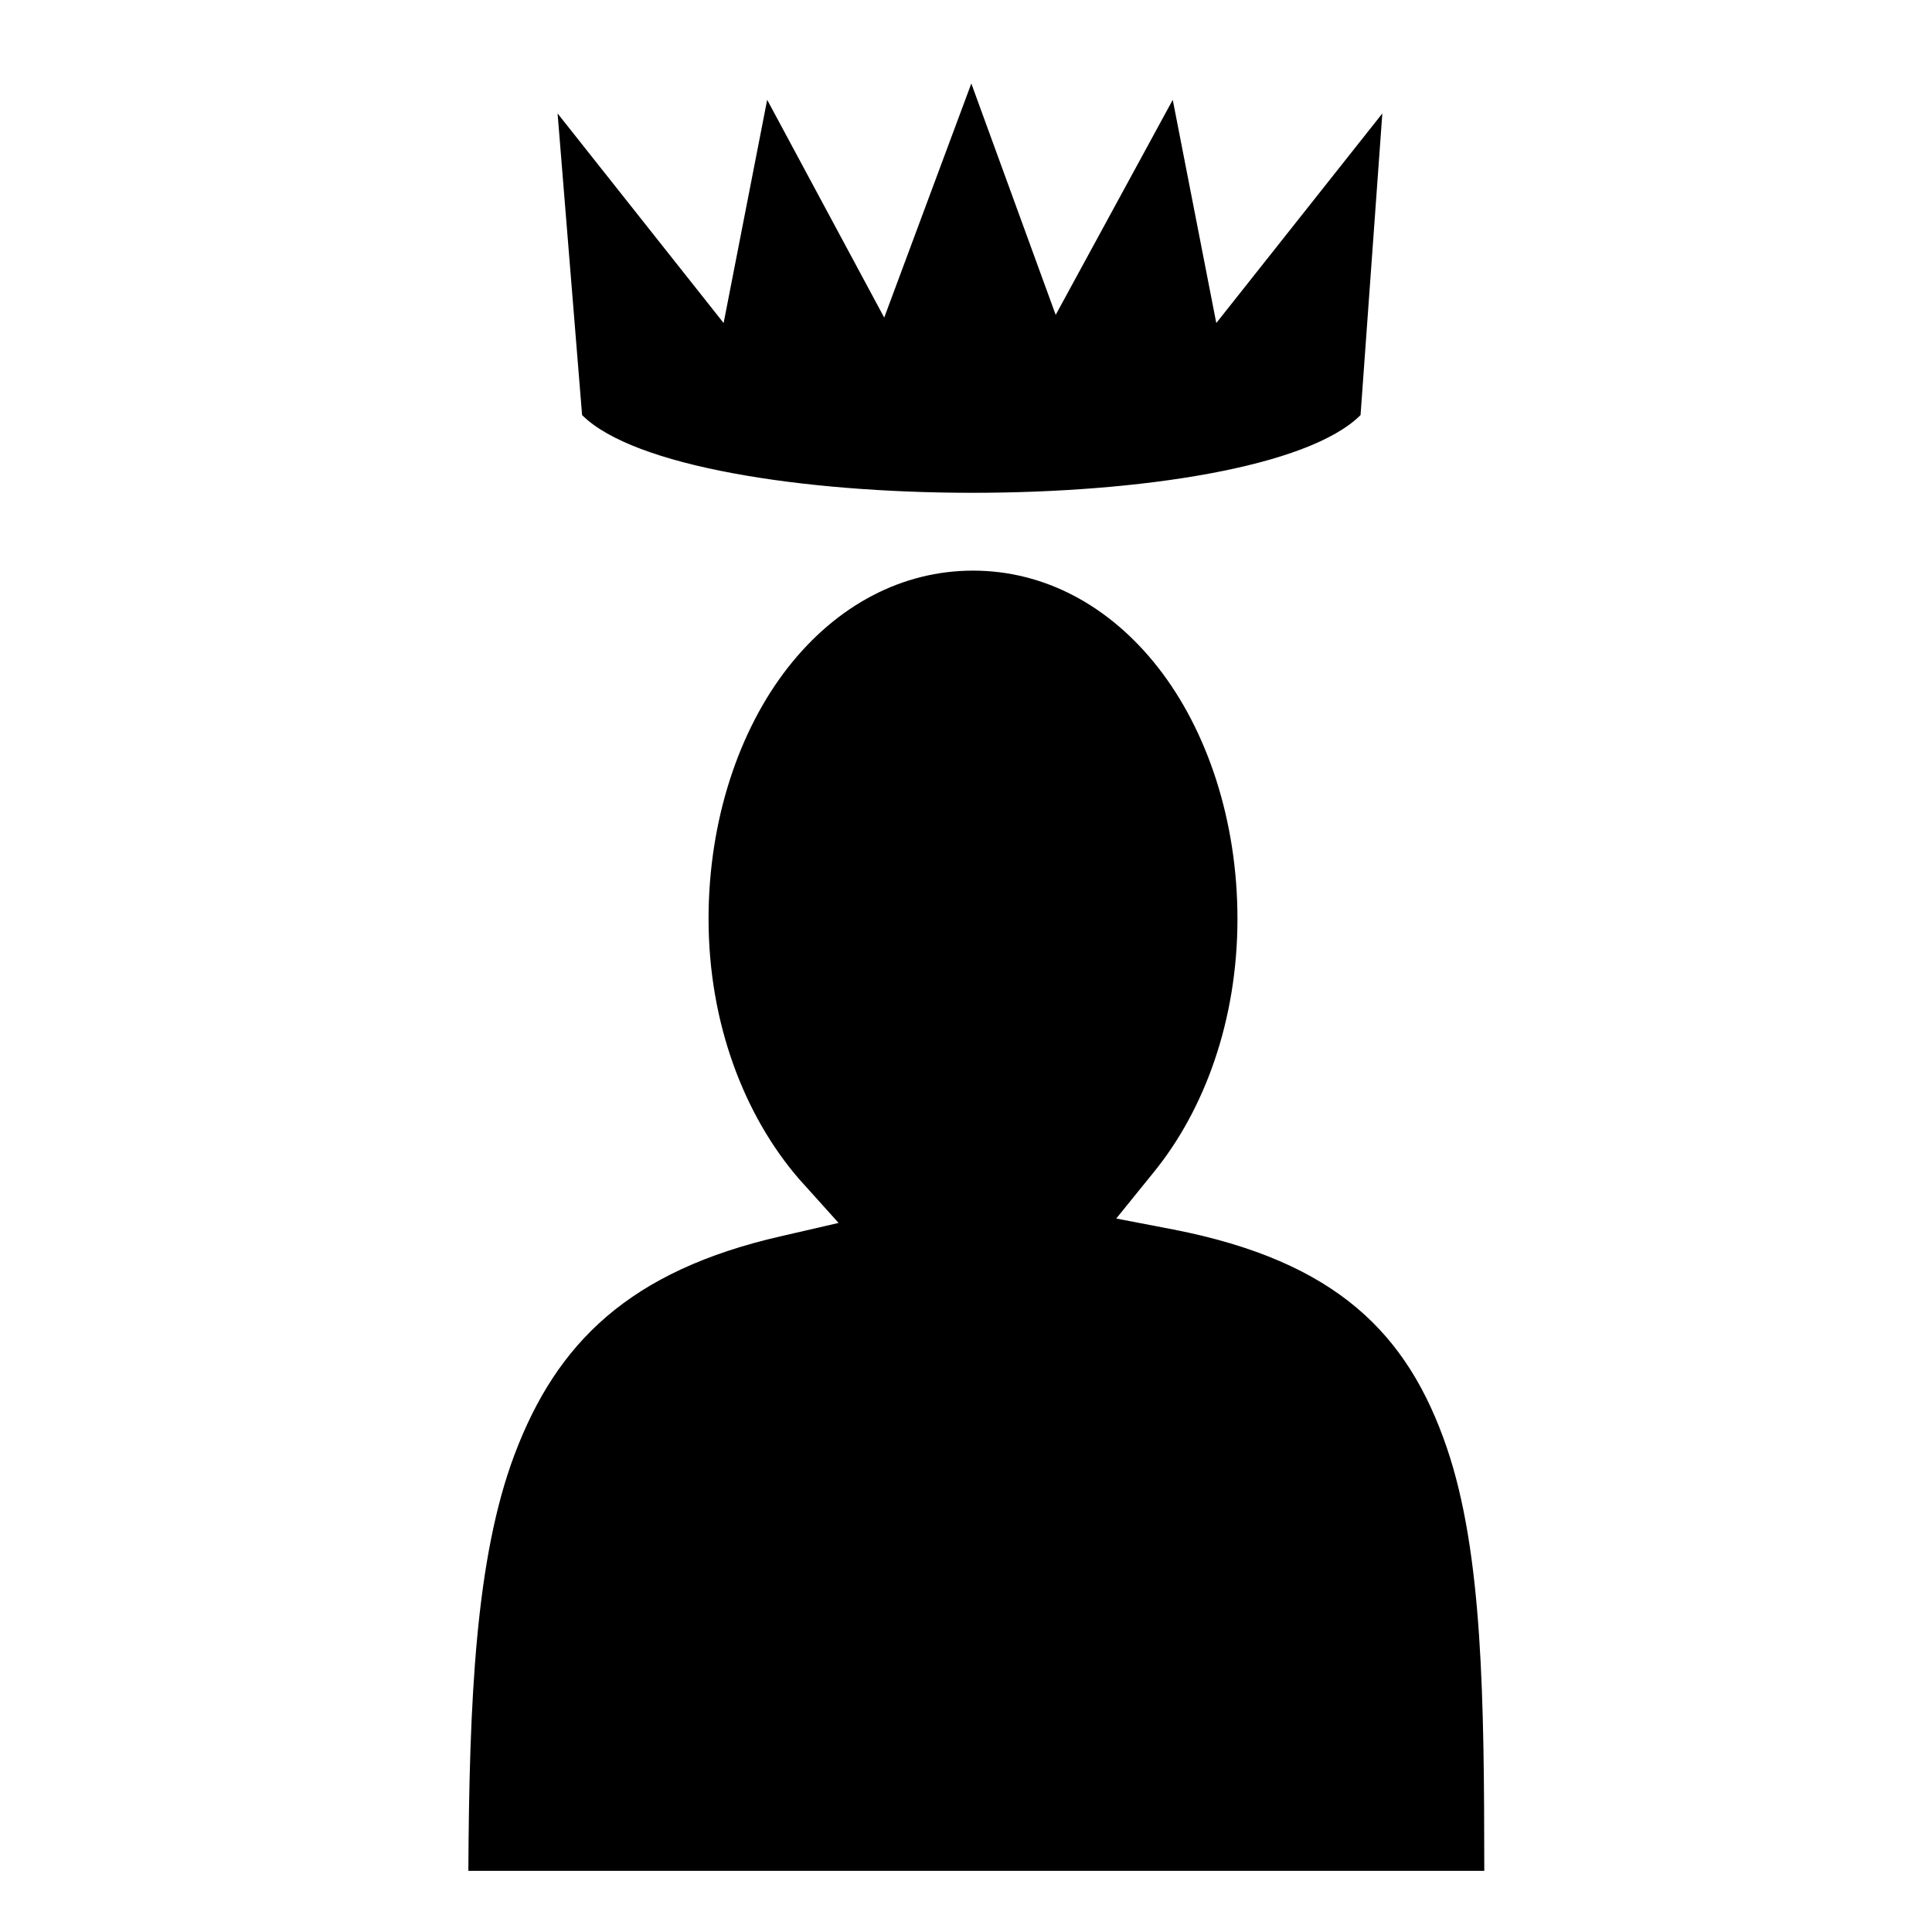 <?xml version="1.0" encoding="utf-8"?>
<!-- Generator: www.svgicons.com -->
<svg xmlns="http://www.w3.org/2000/svg" width="800" height="800" viewBox="0 0 512 512">
<path fill="currentColor" d="m257.408 22.127l-23.082 62.035l-31.017-57.707l-11.542 59.15l-44.002-55.543L154.26 110c27.263 27.263 178.638 27.663 206.3 0l5.772-79.936l-44.002 55.543l-11.54-59.15l-31.02 56.986l-22.36-61.313h-.002zm.45 129.094c-18.725 0-36.08 9.108-49.06 25.696c-12.977 16.588-21.023 40.493-21.023 66.578c0 27.678 9.47 52.137 23.946 68.914l10.512 11.682l-15.185 3.504c-40.28 9.177-59.512 28.283-70.666 57.818c-10.383 27.496-12.014 65.42-12.263 110.38H393.35c-.047-45.15-.35-84.062-9.928-112.134c-10.28-30.13-29.122-49.348-72.418-57.816l-15.186-2.92l9.928-12.266c13.574-16.684 22.193-40.46 22.193-67.162c0-26.085-8.048-49.99-21.026-66.578s-30.332-25.695-49.057-25.695z"/>
</svg>